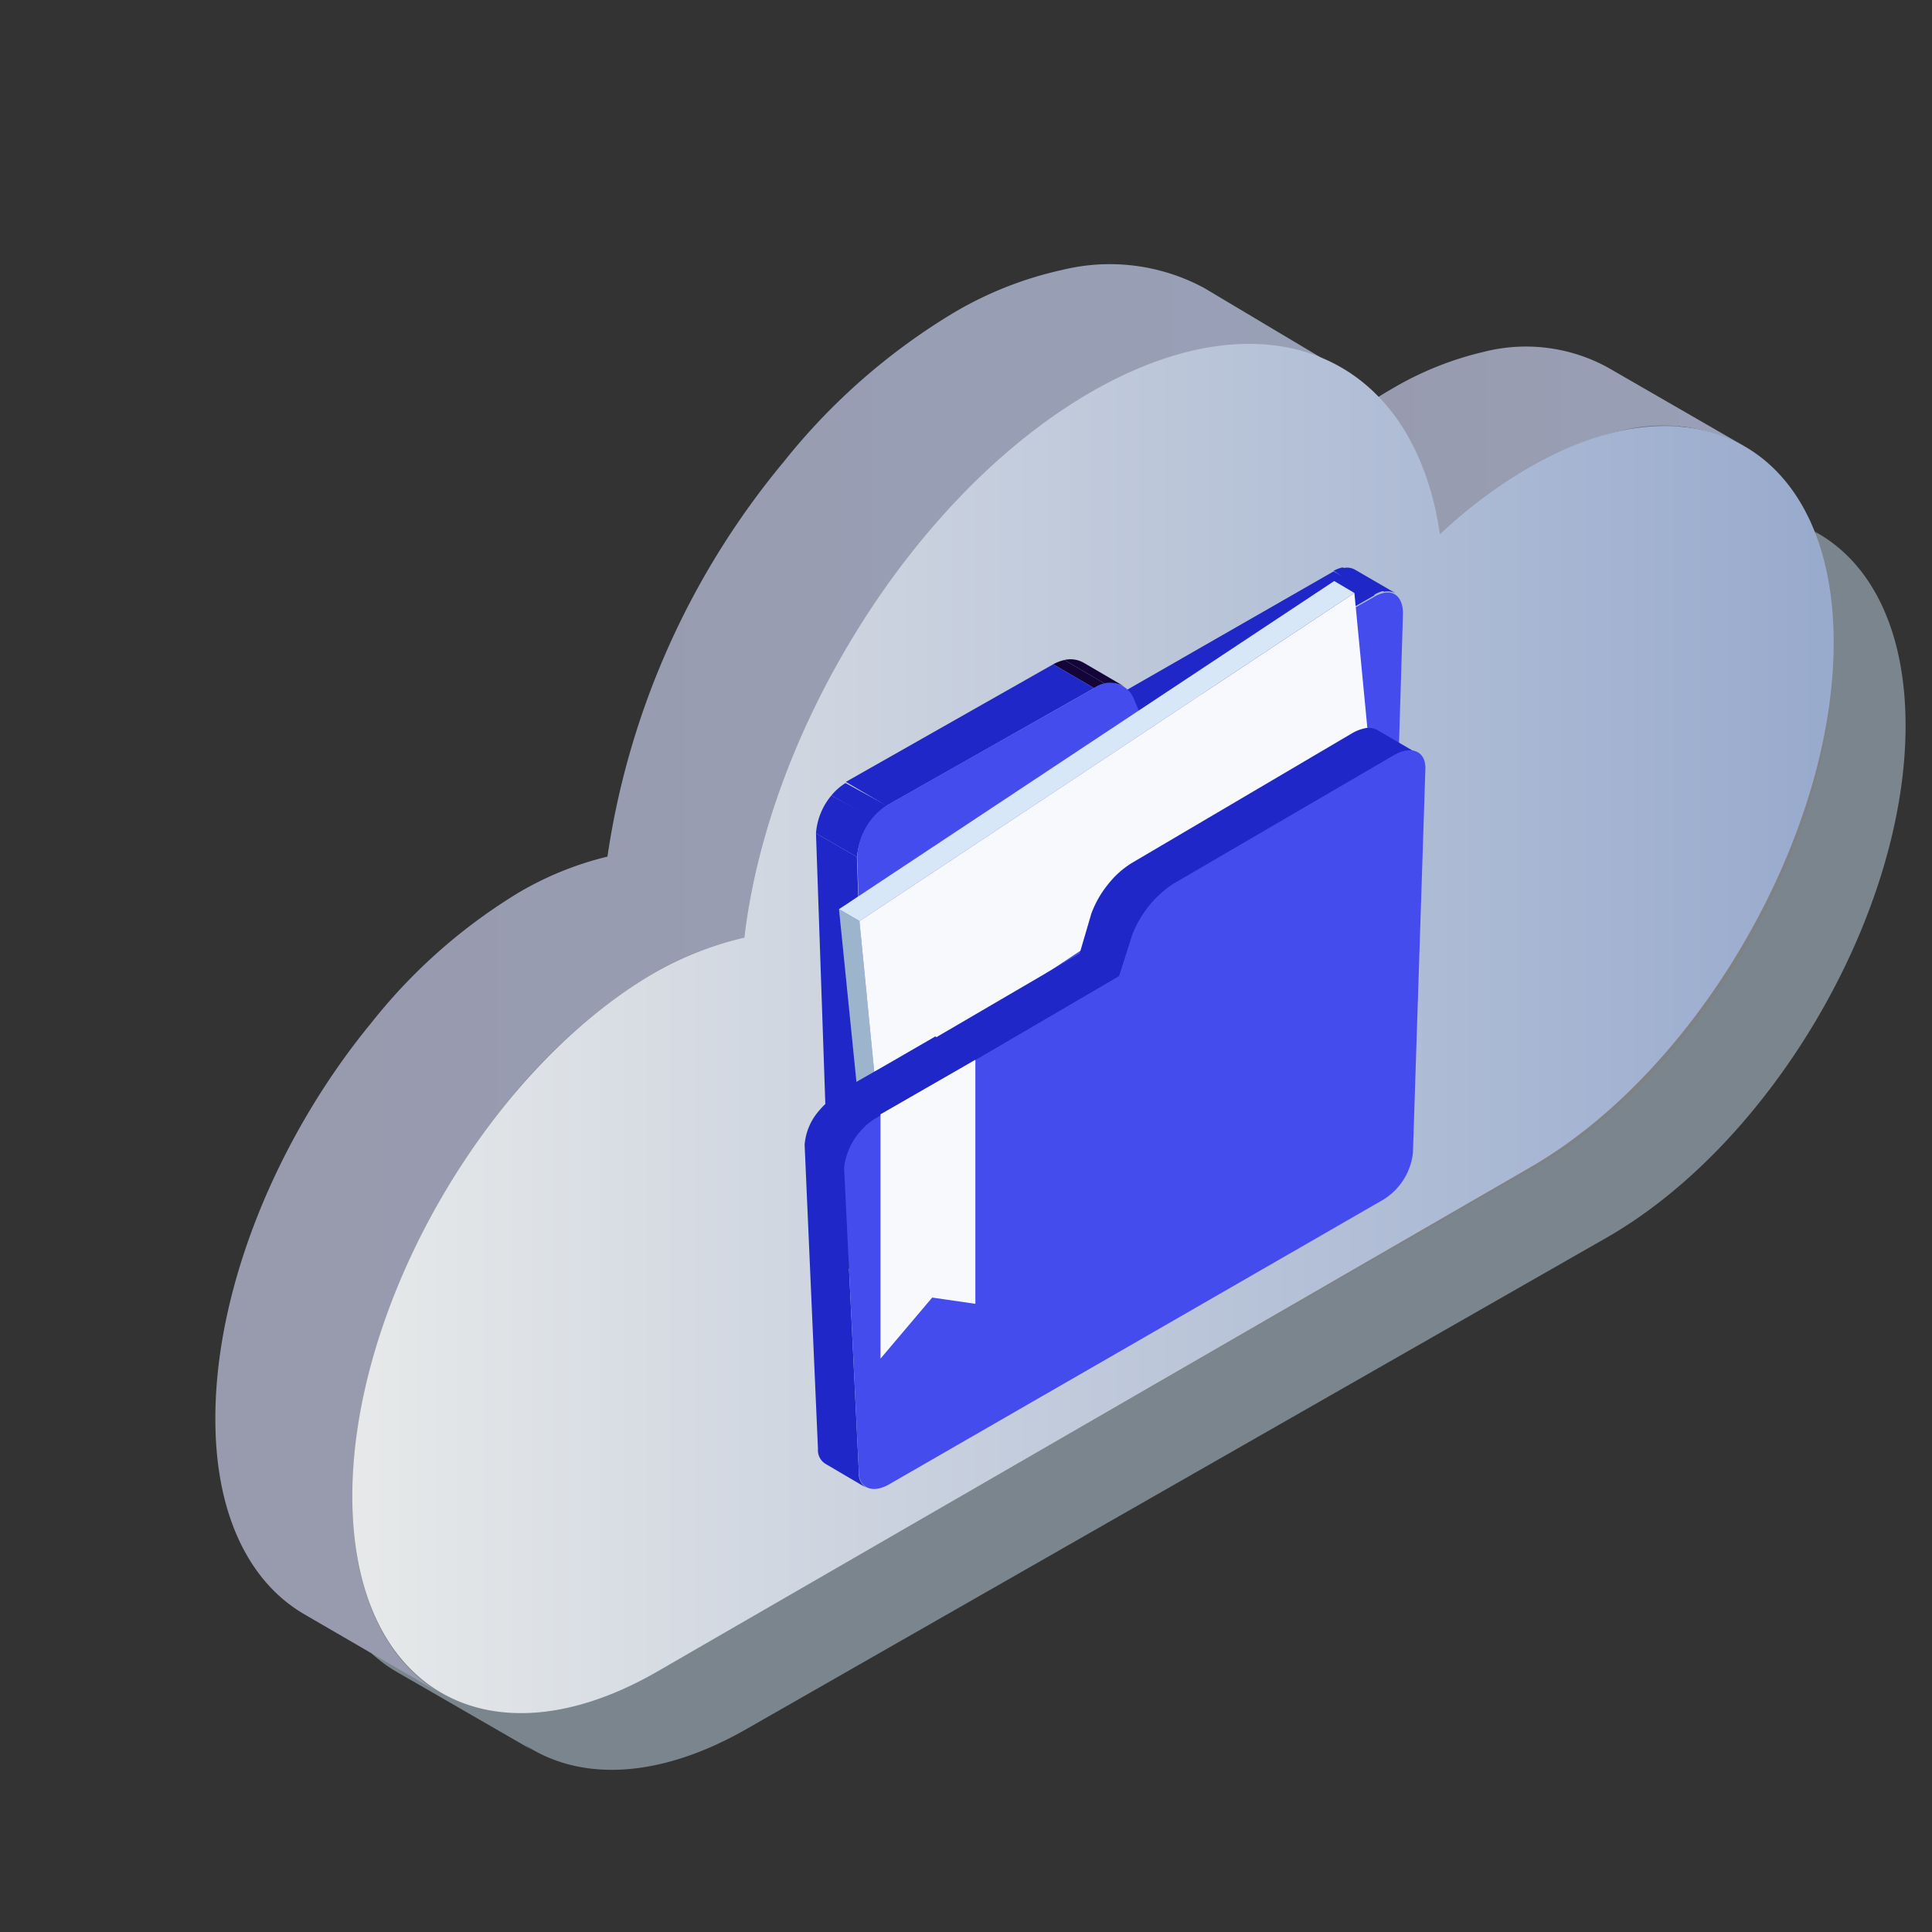 <svg xmlns="http://www.w3.org/2000/svg" xmlns:xlink="http://www.w3.org/1999/xlink" viewBox="0 0 68 68"><rect x="0" y="0" width="68" height="68" fill="#333333" stroke="none"/><defs><style>.cls-1{isolation:isolate;}.cls-2{fill:#c4d9e8;opacity:0.5;}.cls-3{mix-blend-mode:multiply;opacity:0.7;}.cls-4{fill:gray;}.cls-5{fill:url(#Безымянный_градиент_5);}.cls-6{fill:url(#Безымянный_градиент_5-2);}.cls-7{fill:url(#Безымянный_градиент_6);}.cls-8{fill:#2027C9;}.cls-9{fill:url(#Безымянный_градиент_21);}.cls-10{fill:#13053a;}.cls-11{fill:#454CEE;}.cls-12{fill:#9cb5cc;}.cls-13{fill:#d7e7f7;}.cls-14{fill:#f8f9fc;}</style><linearGradient id="Безымянный_градиент_5" x1="45.86" y1="15.52" x2="61.42" y2="15.52" gradientUnits="userSpaceOnUse"><stop offset="0" stop-color="#989aad"/><stop offset="1" stop-color="#98a0b7"/></linearGradient><linearGradient id="Безымянный_градиент_5-2" x1="7.58" y1="34.44" x2="47.21" y2="34.44" xlink:href="#Безымянный_градиент_5"/><linearGradient id="Безымянный_градиент_6" x1="12.4" y1="36.2" x2="64.54" y2="36.2" gradientUnits="userSpaceOnUse"><stop offset="0" stop-color="#e7e9e9"/><stop offset="1" stop-color="#98aacd"/></linearGradient><linearGradient id="Безымянный_градиент_21" x1="29.22" y1="44.56" x2="30.95" y2="44.56" gradientUnits="userSpaceOnUse"><stop offset="0" stop-color="#000a2d"/><stop offset="0.48" stop-color="#041b88"/><stop offset="1" stop-color="#4a2dc4"/></linearGradient></defs><g class="cls-1"><g id="_1" data-name="1"><path class="cls-2" d="M64,18.78l0,0-4.75-2.74a6,6,0,0,0-4.3-.54,11.09,11.09,0,0,0-3.21,1.27l-.46.28a6,6,0,0,0-1.91-1.32,4.6,4.6,0,0,1,.63.31l-4.75-2.74a6.92,6.92,0,0,0-5-.62,12.66,12.66,0,0,0-3.71,1.47,22.22,22.22,0,0,0-5.92,5.13,27.45,27.45,0,0,0-6.11,13.58,11.23,11.23,0,0,0-3.08,1.24,18.94,18.94,0,0,0-5.11,4.43c-3.24,3.9-5.42,9.1-5.41,13.63,0,3.29,1.18,5.61,3.08,6.7l4.75,2.74c-.13-.08-.24-.17-.36-.25,1.94,1.35,4.74,1.3,7.87-.48L56.55,43.56c5.83-3.34,10.54-11.42,10.52-18.06C67.06,22.19,65.88,19.87,64,18.78Zm-.06,0a6,6,0,0,0-.63-.29A6,6,0,0,1,63.91,18.75Zm-.76-.34a5.75,5.75,0,0,0-.71-.2A5.75,5.75,0,0,1,63.15,18.41Zm-.85-.22c-.24,0-.48-.07-.73-.09C61.82,18.12,62.06,18.15,62.3,18.19Zm-.8-.09a5.65,5.65,0,0,0-.82,0A5.65,5.65,0,0,1,61.5,18.1Zm-1,0c-.28,0-.56.07-.85.13h0Zm-1,.18a5.78,5.78,0,0,0-.76.21A5.78,5.78,0,0,1,59.49,18.31ZM32.06,27.07l.27-.51ZM48.59,15.49a4.35,4.35,0,0,1,.61.2A4.35,4.35,0,0,0,48.59,15.49Zm-1.12-.21c-.23,0-.46,0-.7,0C47,15.25,47.24,15.26,47.47,15.28Zm1,.16a6.86,6.86,0,0,0-.79-.14A6.86,6.86,0,0,1,48.42,15.44Zm-2.86-.1-.77.15a1.55,1.55,0,0,0,.23-.06Zm1-.09c-.29,0-.58,0-.88.07C46,15.28,46.27,15.26,46.56,15.25Zm-3.87,1c.24-.1.48-.21.71-.29C43.17,16,42.93,16.11,42.69,16.21Zm1.09-.42c.21-.08.43-.14.64-.2C44.21,15.65,44,15.71,43.78,15.79Zm-1.41.56c-.35.17-.7.35-1.06.55s-.68.41-1,.64c.33-.23.67-.44,1-.64S42,16.52,42.37,16.35Zm-3.16,2c.27-.21.54-.41.82-.6C39.75,17.91,39.48,18.11,39.21,18.32Zm-1.35,1.13c-.26.23-.5.47-.75.71C37.36,19.92,37.6,19.68,37.86,19.45Zm1.16-1c-.32.25-.63.52-.94.79C38.39,19,38.7,18.71,39,18.46Zm-2.13,1.92c-.3.3-.59.61-.88.94C36.3,21,36.59,20.68,36.89,20.38Zm-1,1.07c-.22.25-.43.51-.64.77l.14-.18C35.55,21.84,35.72,21.65,35.89,21.45Zm-2.92,4,.26-.43Zm1.22-1.86.18-.24Zm-2.7,4.63c-.07.14-.14.28-.2.42C31.35,28.51,31.42,28.37,31.49,28.23ZM23,39.25q-.43.41-.84.84Q22.57,39.65,23,39.25Zm2-1.64c-.31.21-.61.44-.91.68C24.41,38.05,24.71,37.82,25,37.61Zm-1,.79c-.27.22-.54.45-.8.69C23.44,38.85,23.71,38.62,24,38.4Zm-2,1.87c-.25.26-.49.53-.73.81C21.5,40.8,21.74,40.53,22,40.27Zm-.85.95c-.26.32-.51.64-.76,1,.23-.31.46-.61.71-.91ZM18,46c-.19.37-.37.75-.54,1.13C17.66,46.72,17.84,46.34,18,46Zm2.16-3.53c-.2.28-.4.56-.59.85C19.79,43,20,42.72,20.19,42.44Zm-.74,1.07c-.22.34-.44.69-.65,1.05C19,44.2,19.23,43.85,19.45,43.51Zm-.79,1.3c-.18.3-.34.6-.5.91C18.32,45.41,18.48,45.11,18.66,44.81Zm-2.2,5.08c-.1.34-.19.67-.27,1C16.27,50.56,16.36,50.23,16.46,49.89Zm.94-2.58c-.14.33-.27.65-.39,1C17.13,48,17.26,47.64,17.4,47.31Zm-.5,1.25c-.14.38-.27.77-.39,1.15C16.63,49.33,16.76,48.94,16.9,48.56Zm-1.18,5.23c0,.38,0,.75,0,1.12a11.61,11.61,0,0,0,.06,1.2,11.61,11.61,0,0,1-.06-1.2C15.68,54.54,15.7,54.17,15.72,53.79Zm.4-2.6c-.09.39-.17.77-.23,1.16C16,52,16,51.58,16.12,51.19Zm-.24,1.26c-.06.35-.1.7-.13,1C15.78,53.15,15.82,52.8,15.88,52.45Zm1.3,7.74c.11.13.2.27.31.39C17.38,60.46,17.29,60.32,17.18,60.19Zm-1.4-3.81c0,.28.07.56.12.83C15.85,56.94,15.81,56.66,15.78,56.38ZM16,57.54c0,.22.1.45.17.66C16.09,58,16,57.76,16,57.54Zm.3,1c.08.19.14.39.23.56C16.43,58.93,16.37,58.73,16.29,58.54Zm.4.88.27.48Zm1.06,1.42.35.32Zm7.49-23.38c.31-.21.63-.42,1-.61C25.87,37,25.55,37.25,25.24,37.46Zm5.39-7.23c0,.11-.07.23-.11.34C30.56,30.46,30.59,30.34,30.63,30.23Zm-.54,1.62-.15.52Zm-.44,1.67c0,.17-.08.33-.11.5C29.57,33.85,29.61,33.69,29.65,33.52Zm26.83-14c.33-.18.66-.35,1-.5C57.14,19.17,56.81,19.34,56.48,19.52Zm2-.9q-.34.12-.69.27Q58.1,18.74,58.44,18.62Z"/><g class="cls-3"><path class="cls-4" d="M61.38,16.33h0l-4.75-2.73a5.94,5.94,0,0,0-4.3-.54,11.09,11.09,0,0,0-3.21,1.27l-.46.28a6,6,0,0,0-1.91-1.32,4.6,4.6,0,0,1,.63.31l-4.75-2.74a6.92,6.92,0,0,0-5-.62A12.66,12.66,0,0,0,34,11.72a22.22,22.22,0,0,0-5.92,5.13,27.48,27.48,0,0,0-6.12,13.58,11,11,0,0,0-3.07,1.24,18.94,18.94,0,0,0-5.11,4.43C10.51,40,8.32,45.2,8.34,49.73c0,3.29,1.18,5.61,3.07,6.7l4.75,2.73c-.12-.07-.23-.16-.35-.24,1.94,1.35,4.74,1.3,7.87-.48L54,41.11c5.83-3.34,10.54-11.42,10.52-18.06C64.47,19.74,63.28,17.42,61.38,16.33Zm-.06,0a6,6,0,0,0-.63-.29A6,6,0,0,1,61.32,16.3ZM60.56,16a5.75,5.75,0,0,0-.71-.2A5.75,5.75,0,0,1,60.56,16Zm-.85-.22c-.24,0-.48-.07-.73-.09C59.23,15.67,59.47,15.7,59.71,15.74Zm-.8-.09a4.52,4.52,0,0,0-.82,0A4.52,4.52,0,0,1,58.91,15.65Zm-1,0c-.28,0-.56.07-.85.13h0Zm-1,.17c-.25.06-.5.13-.76.22C56.4,16,56.65,15.91,56.9,15.85ZM29.47,24.62l.27-.51ZM46,13a4.35,4.35,0,0,1,.61.2A4.35,4.35,0,0,0,46,13Zm-1.12-.21c-.23,0-.46,0-.7,0C44.42,12.8,44.65,12.81,44.88,12.83Zm.94.16a6.34,6.34,0,0,0-.78-.14A6.34,6.34,0,0,1,45.82,13ZM43,12.89c-.26,0-.51.09-.77.15a2,2,0,0,0,.23-.06Zm1-.09c-.28,0-.57,0-.87.07C43.39,12.83,43.68,12.81,44,12.8Zm-3.86,1c.24-.11.48-.21.71-.29C40.58,13.55,40.34,13.65,40.1,13.76Zm1.08-.42c.22-.08.43-.14.65-.2C41.61,13.2,41.4,13.26,41.18,13.34Zm-1.4.56c-.35.17-.71.35-1.06.55s-.68.41-1,.64c.34-.23.68-.44,1-.64S39.43,14.07,39.78,13.9Zm-3.16,2c.26-.21.54-.41.81-.6C37.16,15.46,36.88,15.66,36.62,15.87ZM35.26,17c-.25.23-.49.46-.74.71C34.77,17.46,35,17.23,35.26,17Zm1.17-1c-.32.25-.63.51-.94.79C35.8,16.52,36.11,16.26,36.43,16ZM34.3,17.93c-.3.3-.59.61-.88.94C33.71,18.54,34,18.23,34.3,17.93ZM33.3,19c-.22.25-.43.51-.64.77l.14-.18C33,19.39,33.13,19.2,33.3,19Zm-2.92,4,.26-.43Zm1.22-1.86.18-.25Zm-2.7,4.63c-.07.14-.14.28-.2.42C28.76,26.06,28.83,25.92,28.9,25.78Zm-8.49,11q-.43.41-.84.84Q20,37.21,20.41,36.8Zm2-1.65c-.31.22-.61.45-.91.69C21.82,35.6,22.12,35.37,22.43,35.15Zm-1,.79c-.27.23-.54.46-.8.7C20.85,36.4,21.12,36.17,21.39,35.94Zm-2,1.88q-.36.39-.72.81Q19,38.21,19.39,37.82Zm-.84,1c-.26.32-.52.64-.76,1,.23-.31.46-.61.71-.91Zm-3.11,4.75c-.19.37-.37.75-.54,1.12C15.07,44.27,15.25,43.89,15.44,43.52ZM17.6,40c-.2.28-.4.56-.59.85C17.2,40.55,17.4,40.27,17.6,40Zm-.74,1.06c-.23.35-.44.7-.65,1.06C16.42,41.75,16.63,41.4,16.86,41.05Zm-.79,1.31c-.18.3-.34.6-.5.91C15.73,43,15.89,42.66,16.07,42.36Zm-2.2,5.08c-.1.34-.19.67-.27,1C13.68,48.11,13.77,47.78,13.87,47.44Zm.94-2.58-.4,1Zm-.5,1.25c-.14.38-.27.77-.39,1.15C14,46.88,14.17,46.49,14.31,46.11Zm-1.18,5.23c0,.38,0,.75,0,1.12a11.61,11.61,0,0,0,.06,1.2,11.61,11.61,0,0,1-.06-1.2C13.09,52.09,13.11,51.72,13.13,51.34Zm.4-2.6c-.09.39-.17.77-.23,1.15C13.36,49.51,13.44,49.13,13.53,48.74ZM13.29,50c-.06.35-.1.7-.13,1C13.19,50.7,13.23,50.35,13.29,50Zm1.3,7.74c.1.13.2.27.31.39C14.79,58,14.69,57.87,14.59,57.74Zm-1.4-3.81a7,7,0,0,0,.12.82A7,7,0,0,1,13.19,53.93Zm.21,1.16c0,.22.1.45.17.66C13.5,55.54,13.45,55.31,13.4,55.09Zm.3,1a4.68,4.68,0,0,0,.23.56A4.68,4.68,0,0,1,13.7,56.09Zm.4.88c.09.16.17.33.27.48C14.27,57.3,14.19,57.13,14.1,57Zm1.06,1.42.35.32ZM22.64,35c.32-.22.64-.42,1-.61C23.28,34.59,23,34.79,22.64,35ZM28,27.78c0,.11-.07.22-.11.34C28,28,28,27.89,28,27.78ZM27.5,29.4l-.15.52Zm-.44,1.67c0,.17-.08.33-.11.5C27,31.4,27,31.24,27.06,31.07Zm26.83-14c.33-.19.66-.35,1-.5C54.55,16.72,54.22,16.88,53.89,17.07Zm2-.9-.68.27Z"/></g><path class="cls-5" d="M56.6,12.94a6,6,0,0,0-4.36-.56A11.48,11.48,0,0,0,49,13.68,17.41,17.41,0,0,0,45.86,16l4.82,2.8a17.41,17.41,0,0,1,3.12-2.34,11.48,11.48,0,0,1,3.26-1.3,6,6,0,0,1,4.36.56Z"/><path class="cls-6" d="M42.39,10.14a7,7,0,0,0-5-.64A12.93,12.93,0,0,0,33.58,11a22.4,22.4,0,0,0-6,5.26,28.13,28.13,0,0,0-6.2,13.89,11.45,11.45,0,0,0-3.13,1.27A19.49,19.49,0,0,0,13.07,36c-3.29,4-5.5,9.32-5.49,13.95,0,3.37,1.2,5.74,3.12,6.86l4.82,2.8c-1.92-1.12-3.11-3.49-3.12-6.86,0-4.63,2.2-10,5.49-14a19.49,19.49,0,0,1,5.18-4.54A11.77,11.77,0,0,1,26.2,33a28.13,28.13,0,0,1,6.2-13.89,22.4,22.4,0,0,1,6-5.26,12.93,12.93,0,0,1,3.77-1.5,7,7,0,0,1,5,.64Z"/><path class="cls-7" d="M38.4,13.8c6.21-3.58,11.36-1.3,12.28,5a17.41,17.41,0,0,1,3.12-2.34c5.91-3.41,10.72-.67,10.74,6.12S59.78,37.67,53.87,41.08L23.14,58.83c-5.91,3.41-10.72.67-10.74-6.12s4.76-15.07,10.67-18.49A11.77,11.77,0,0,1,26.2,33C27.08,25.59,32.2,17.38,38.4,13.8Z"/><g class="cls-1"><path class="cls-8" d="M48.26,21l-1.32-.91a1.15,1.15,0,0,1,.32-.12l1.44.83a.94.94,0,0,0-.32.13Z"/><path class="cls-8" d="M48.7,20.82,47.26,20a.57.57,0,0,1,.43.05l1.43.83a.65.65,0,0,0-.42-.05Z"/></g><g class="cls-1"><path class="cls-9" d="M31,45.3l-1.44-.84a.68.68,0,0,1-.29-.64l1.43.84a.73.73,0,0,0,.3.64Z"/></g><polygon class="cls-8" points="40.32 25.57 38.88 24.73 46.94 20.11 48.38 20.95 40.32 25.57"/><g class="cls-1"><path class="cls-10" d="M38.51,24.22l-1.44-.84a1.56,1.56,0,0,1,.39-.15l1.44.84a1,1,0,0,0-.39.15Z"/><path class="cls-10" d="M38.9,24.07l-1.44-.84a.94.94,0,0,1,.67.09l1.44.84a1,1,0,0,0-.67-.09Z"/></g><polygon class="cls-8" points="30.65 44.66 29.22 43.82 28.72 29.33 30.16 30.16 30.65 44.66"/><polygon class="cls-8" points="31.2 28.36 29.77 27.52 37.07 23.38 38.51 24.22 31.2 28.36"/><g class="cls-1"><path class="cls-8" d="M30.16,30.16l-1.44-.83A2.34,2.34,0,0,1,29.26,28l1.48.8a2.46,2.46,0,0,0-.58,1.4Z"/><path class="cls-8" d="M30.69,28.8,29.26,28a2.06,2.06,0,0,1,.5-.44l1.5.82a2.22,2.22,0,0,0-.57.46Z"/></g><path class="cls-11" d="M31.2,28.35l7.31-4.13a.91.91,0,0,1,1.36.29l.45,1.06L48.38,21c.58-.34,1-.07,1,.6L49,34.06a2.21,2.21,0,0,1-1,1.73L31.66,45.23c-.55.32-1,.06-1-.57l-.49-14.5A2.32,2.32,0,0,1,31.2,28.35Z"/><g class="cls-1"><polygon class="cls-12" points="30.82 38.24 30.16 38.24 29.53 32 30.25 32.42 30.82 38.24"/><polygon class="cls-13" points="30.25 32.42 29.53 32 46.96 20.45 47.67 20.87 30.25 32.42"/><polygon class="cls-14" points="47.67 20.87 48.23 26.7 30.82 38.24 30.25 32.42 47.67 20.87"/></g><path class="cls-8" d="M39.85,32.94a3.45,3.45,0,0,1,.61-1,3.57,3.57,0,0,1,.83-.75l7.77-4.56a1.35,1.35,0,0,1,.38-.16.73.73,0,0,1,.47.06l-1.44-.84a.63.63,0,0,0-.46-.05,1.47,1.47,0,0,0-.39.15l-7.76,4.57a3.17,3.17,0,0,0-.84.74,3.61,3.61,0,0,0-.61,1.06L38,33.56l-8.56,5a2.53,2.53,0,0,0-.61.53,2.07,2.07,0,0,0-.51,1.2L28.79,51a.56.56,0,0,0,.26.52l1.43.84a.58.58,0,0,1-.25-.52L29.71,41.1a2,2,0,0,1,.51-1.2,2.08,2.08,0,0,1,.61-.54l8.56-5Z"/><path class="cls-11" d="M49.06,26.58c.61-.35,1.11-.15,1.11.45l-.44,13.55a2.21,2.21,0,0,1-1.07,1.66l-17.36,10c-.58.34-1.07.14-1.07-.42L29.71,41.1a2.34,2.34,0,0,1,1.12-1.74l8.56-5,.46-1.45a3.76,3.76,0,0,1,1.44-1.8Z"/><polygon class="cls-8" points="32.92 36.48 31.19 37.48 29.58 38.4 30.99 39.22 34.33 37.29 32.92 36.48"/><polygon class="cls-14" points="30.99 47.82 32.81 45.67 34.33 45.89 34.33 37.3 30.99 39.22 30.99 47.82"/></g></g></svg>